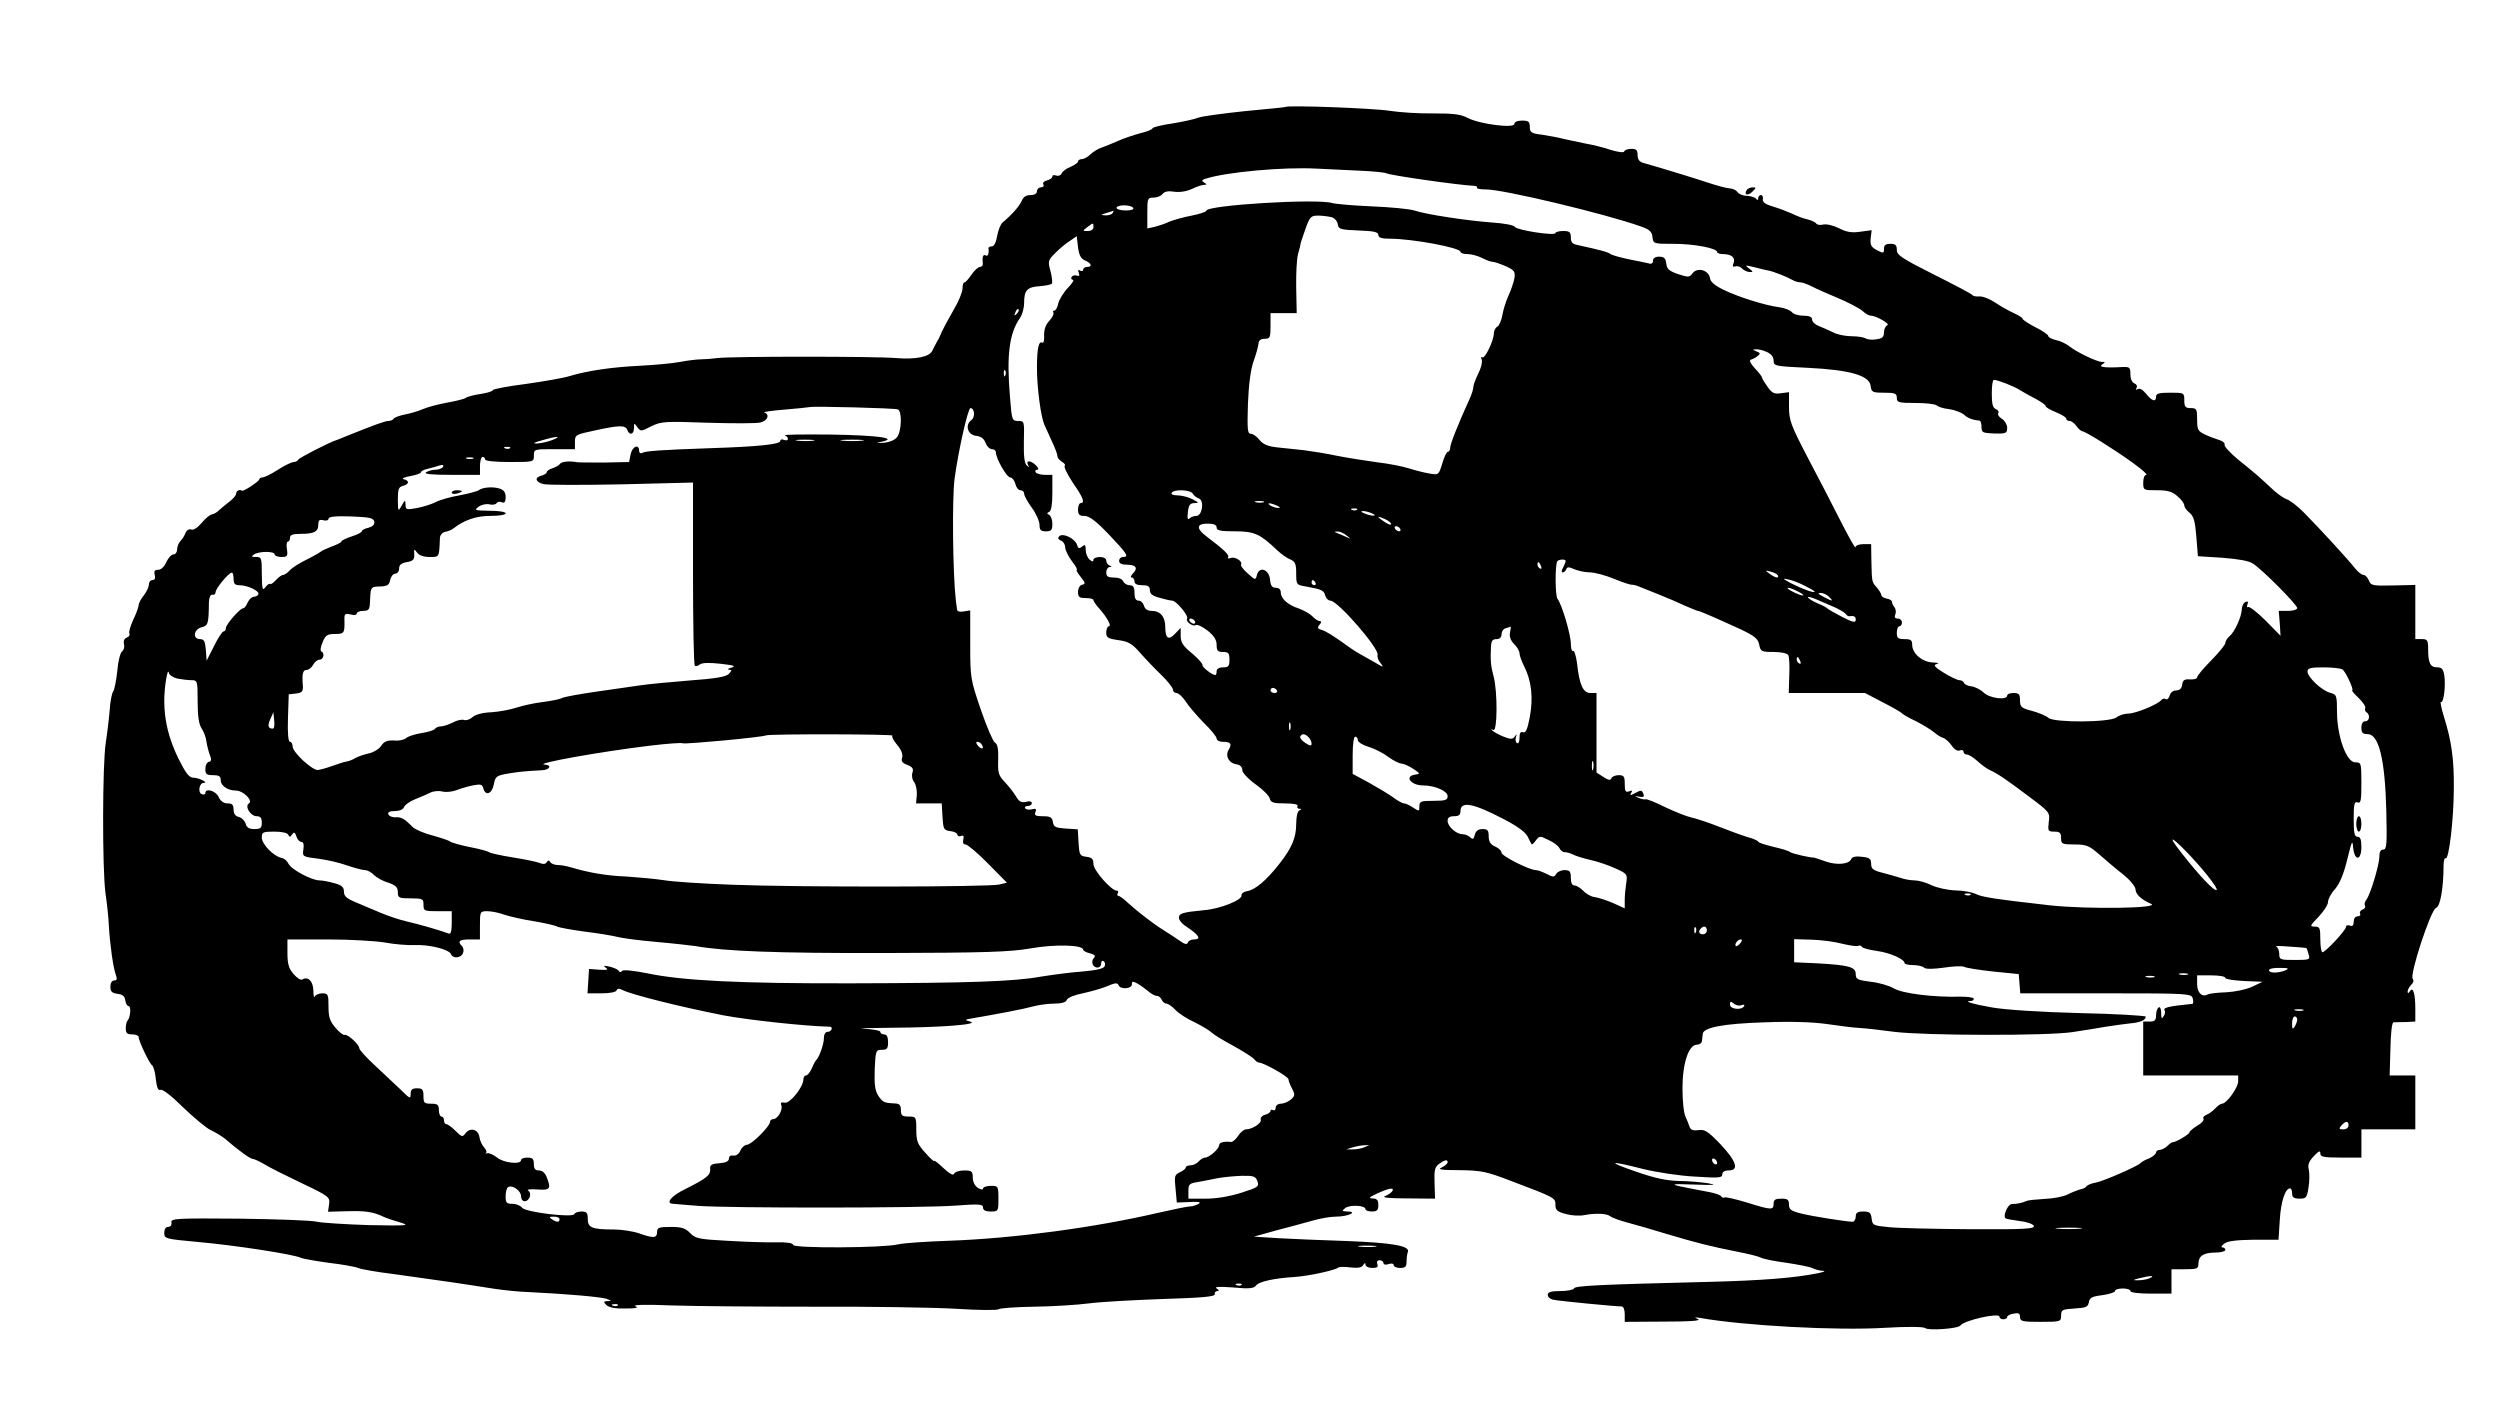 <?xml version="1.0" standalone="no"?>
<!DOCTYPE svg PUBLIC "-//W3C//DTD SVG 20010904//EN"
 "http://www.w3.org/TR/2001/REC-SVG-20010904/DTD/svg10.dtd">
<svg version="1.0" xmlns="http://www.w3.org/2000/svg"
 width="974pt" height="550pt" viewBox="0 0 974 550"
 preserveAspectRatio="xMidYMid meet">
<g transform="translate(0,550) scale(0.1,-0.1)"
fill="#000000" stroke="none">
<path d="M5007 5083 c-1 -1 -72 -8 -157 -16 -85 -9 -166 -20 -180 -25 -14 -6
-60 -16 -102 -23 -43 -6 -78 -15 -78 -19 0 -4 -21 -13 -47 -19 -26 -7 -65 -20
-87 -30 -23 -10 -52 -22 -64 -26 -13 -4 -33 -16 -43 -26 -10 -10 -26 -19 -34
-19 -8 0 -15 -4 -15 -9 0 -5 -13 -14 -29 -21 -16 -6 -32 -18 -35 -26 -3 -7
-12 -11 -21 -8 -8 3 -15 2 -15 -4 0 -5 -9 -12 -21 -15 -12 -3 -18 -10 -14 -16
3 -6 -1 -11 -9 -11 -9 0 -16 -7 -16 -15 0 -9 -9 -15 -25 -15 -17 0 -28 -7 -34
-22 -9 -21 -39 -55 -75 -85 -8 -7 -17 -30 -21 -52 -4 -25 -12 -41 -21 -41 -8
0 -13 -3 -13 -7 3 -20 -2 -34 -11 -28 -10 6 -14 -7 -11 -32 1 -7 -4 -13 -11
-13 -7 0 -22 -14 -33 -30 -11 -16 -23 -30 -27 -30 -5 0 -8 -11 -8 -24 0 -14
-16 -52 -35 -84 -19 -33 -39 -70 -45 -83 -5 -13 -14 -32 -20 -41 -5 -10 -14
-26 -18 -35 -12 -24 -65 -34 -142 -28 -79 7 -639 7 -695 0 -22 -3 -51 -5 -65
-5 -13 0 -49 -4 -80 -10 -31 -6 -101 -12 -156 -15 -108 -5 -204 -19 -274 -40
-25 -8 -102 -21 -172 -31 -71 -9 -128 -20 -128 -24 0 -4 -21 -11 -48 -15 -26
-4 -51 -10 -57 -15 -5 -4 -39 -13 -75 -19 -36 -7 -78 -18 -95 -26 -16 -7 -47
-16 -68 -20 -20 -4 -40 -11 -43 -16 -3 -5 -12 -9 -20 -9 -14 0 -57 -16 -169
-61 -16 -7 -32 -13 -35 -14 -22 -6 -146 -69 -148 -76 -2 -5 -10 -9 -17 -9 -8
0 -36 -13 -62 -30 -26 -17 -53 -30 -60 -30 -7 0 -13 -4 -13 -8 0 -7 -62 -48
-67 -44 -9 7 -23 0 -23 -11 0 -7 -12 -21 -27 -32 -14 -11 -32 -26 -40 -33 -7
-8 -20 -15 -27 -16 -8 -1 -26 -16 -40 -33 -16 -19 -33 -30 -41 -26 -9 3 -18
-3 -22 -13 -4 -11 -13 -25 -20 -32 -7 -7 -13 -22 -13 -33 0 -10 -6 -19 -14
-19 -8 0 -20 -13 -28 -30 -8 -18 -20 -30 -32 -30 -13 0 -17 -5 -13 -20 3 -13
0 -20 -9 -20 -8 0 -14 -8 -14 -17 0 -10 -9 -29 -20 -43 -11 -14 -20 -31 -20
-38 0 -7 -9 -32 -21 -57 -11 -24 -18 -48 -15 -53 3 -6 -1 -13 -10 -16 -10 -4
-14 -14 -11 -26 3 -11 -1 -23 -7 -28 -7 -4 -16 -37 -19 -76 -4 -37 -11 -73
-16 -80 -5 -6 -12 -40 -14 -76 -3 -36 -10 -92 -15 -125 -13 -79 -14 -490 -1
-585 6 -41 12 -97 13 -125 4 -72 17 -166 27 -192 6 -17 5 -23 -6 -23 -9 0 -15
-10 -15 -24 0 -19 6 -25 27 -28 20 -2 29 -9 31 -25 2 -13 8 -23 13 -23 11 0 7
-45 -4 -56 -4 -4 -7 -18 -7 -31 0 -18 5 -23 25 -23 14 0 25 -5 25 -10 0 -15
42 -104 53 -111 5 -4 12 -28 14 -53 4 -34 9 -46 19 -42 8 3 45 -26 87 -68 41
-39 89 -80 108 -89 19 -9 44 -24 56 -34 53 -46 98 -78 107 -78 6 0 27 -10 46
-21 19 -12 85 -45 146 -74 107 -51 110 -54 106 -82 l-4 -29 73 2 c72 2 103 -2
144 -22 11 -5 40 -15 65 -22 40 -12 28 -13 -125 -10 -93 3 -183 9 -200 13 -16
5 -151 10 -300 12 -250 2 -270 1 -267 -15 2 -10 -4 -17 -13 -17 -9 0 -15 -9
-15 -23 0 -23 3 -24 133 -36 139 -12 371 -48 398 -61 8 -4 58 -13 110 -20 51
-6 103 -15 114 -20 11 -5 74 -16 140 -24 66 -9 165 -23 220 -31 55 -8 132 -20
170 -26 39 -6 99 -12 135 -13 145 -7 286 -19 305 -27 18 -7 18 -8 2 -8 -16 -1
-17 -3 -4 -16 10 -9 34 -14 73 -13 43 0 54 3 39 9 -12 6 44 7 140 3 88 -3 338
-5 555 -5 217 1 467 -3 555 -8 88 -6 162 -6 165 -2 3 4 65 9 138 10 73 1 170
7 215 13 45 6 174 13 287 17 156 5 204 9 203 19 -2 6 3 12 10 12 8 0 7 4 -3
10 -10 7 10 8 64 4 64 -6 81 -4 90 8 11 15 71 28 151 33 50 3 157 26 168 36 5
4 27 4 49 1 28 -3 43 -1 49 9 6 10 9 10 9 2 0 -7 12 -13 26 -13 19 0 25 4 20
15 -3 9 0 15 9 15 8 0 15 -5 15 -11 0 -6 9 -8 20 -4 11 4 20 2 20 -4 0 -6 11
-11 25 -11 20 0 25 5 25 24 0 13 2 31 5 38 10 24 -59 36 -240 43 -93 3 -213 8
-265 11 l-95 6 90 25 c50 13 113 30 141 38 28 8 68 15 90 15 45 0 87 19 44 20
-23 1 -23 2 -8 14 18 13 78 10 78 -5 0 -5 11 -9 25 -9 20 0 25 5 25 25 0 19
-5 25 -22 26 -18 0 -14 4 17 19 22 10 46 19 53 19 19 1 4 -19 -22 -29 -14 -6
16 -9 87 -9 l108 -1 -2 60 c-2 50 1 63 17 75 22 16 34 19 34 7 0 -5 -10 -14
-22 -20 -19 -8 -5 -11 69 -11 83 -1 104 -5 200 -42 172 -65 173 -66 173 -93 0
-21 7 -27 41 -36 22 -6 54 -8 72 -4 43 8 87 7 101 -5 6 -5 36 -16 66 -24 30
-8 100 -28 155 -45 111 -33 164 -47 275 -69 41 -8 82 -18 91 -23 9 -5 54 -14
100 -20 46 -7 92 -16 101 -21 10 -5 28 -10 40 -10 13 -1 3 -5 -22 -10 -90 -18
-219 -28 -415 -33 -439 -11 -530 -15 -533 -26 -2 -5 -26 -10 -53 -10 -37 0
-49 -4 -49 -15 0 -8 10 -17 23 -19 22 -5 242 -26 265 -26 7 0 12 -13 12 -30
l0 -30 153 1 c103 0 146 3 132 10 -16 7 -14 8 10 4 171 -30 532 -50 723 -38
82 5 147 4 152 -1 11 -11 129 -3 138 10 14 20 152 51 152 34 0 -6 7 -10 15
-10 8 0 15 4 15 9 0 5 11 11 25 13 19 4 25 1 25 -13 0 -17 9 -19 80 -19 78 0
80 1 80 24 0 23 4 25 53 28 44 3 52 6 55 24 3 18 12 23 53 28 27 4 49 11 49
16 0 6 14 10 30 10 17 0 30 -4 30 -10 0 -6 33 -10 80 -10 l80 0 0 48 0 47 52
0 c49 0 53 2 53 23 1 29 20 42 68 42 20 0 37 5 37 10 0 6 -5 10 -12 10 -6 0
-3 7 8 15 13 10 47 14 115 15 l96 0 5 77 c4 71 21 123 40 123 5 0 8 -9 8 -20
0 -15 7 -20 29 -20 26 0 29 4 35 44 4 24 4 55 1 69 -5 18 0 32 19 52 20 21 26
24 26 11 0 -13 12 -16 80 -16 l80 0 0 55 0 55 105 0 105 0 0 105 0 105 -50 0
-50 0 3 103 c1 61 6 104 12 104 6 0 27 1 48 1 l37 2 0 49 c0 60 -9 89 -21 69
-6 -9 -9 -9 -9 -1 0 6 6 18 14 26 9 8 11 18 6 23 -14 14 71 272 91 277 16 4
29 78 29 164 0 19 4 32 8 29 13 -8 32 156 32 274 1 113 -9 184 -39 279 -10 33
-15 59 -11 56 10 -6 19 62 13 103 -4 25 -10 32 -28 32 -27 0 -35 17 -35 71 0
35 -3 39 -25 39 l-25 0 0 106 0 105 -87 -2 c-80 -2 -87 0 -94 20 -5 11 -14 21
-21 21 -7 0 -22 12 -33 26 -24 31 -132 149 -197 215 -25 26 -57 50 -69 54 -13
4 -40 24 -61 44 -47 44 -58 54 -129 111 -30 25 -54 51 -52 57 2 6 -6 14 -19
18 -13 4 -38 13 -55 21 -30 14 -33 19 -33 59 0 41 -2 45 -25 45 -21 0 -25 5
-25 30 0 30 -1 30 -55 30 -42 0 -55 -3 -55 -15 0 -23 -16 -18 -39 11 -12 15
-25 23 -32 18 -8 -4 -9 -3 -5 5 4 6 0 14 -8 17 -10 4 -16 18 -16 36 0 27 -3
29 -32 28 -67 -4 -94 0 -78 10 13 9 13 10 -1 10 -19 0 -97 37 -127 61 -13 10
-36 21 -52 24 -17 4 -30 11 -30 16 0 5 -22 20 -50 34 -27 14 -50 29 -50 33 0
4 -15 13 -32 21 -18 8 -51 26 -73 41 -22 15 -50 26 -63 25 -13 -1 -25 1 -27 5
-2 4 -70 40 -150 80 -125 63 -145 76 -145 96 0 19 -5 24 -25 24 -18 0 -25 -5
-25 -19 0 -18 -2 -19 -27 -6 -23 12 -27 20 -25 46 l4 32 -45 -6 c-33 -5 -54
-1 -83 14 -22 11 -49 17 -61 14 -12 -3 -24 -1 -27 4 -3 5 -18 12 -33 16 -16 3
-42 13 -60 22 -18 8 -51 21 -75 28 -30 9 -42 17 -40 29 2 9 -2 16 -8 16 -5 0
-10 -6 -10 -12 0 -8 -3 -9 -8 -3 -4 6 -20 11 -36 12 -16 0 -32 7 -37 15 -5 7
-19 14 -31 14 -13 1 -50 11 -83 22 -51 17 -168 53 -252 77 -16 4 -23 14 -23
31 0 19 -5 24 -24 24 -13 0 -26 -4 -28 -10 -2 -6 -23 -3 -53 6 -27 9 -70 20
-95 24 -25 5 -63 13 -85 18 -22 6 -61 13 -87 17 -42 5 -48 9 -48 31 0 20 -5
24 -30 24 -18 0 -30 -5 -30 -13 0 -18 -134 -1 -181 23 -28 15 -56 18 -135 18
-54 -1 -130 4 -169 10 -58 10 -401 23 -408 15z m290 -248 c51 -2 98 -7 104
-10 13 -8 280 -46 341 -49 9 0 15 -3 12 -7 -2 -4 13 -7 34 -7 66 1 467 -95
607 -145 31 -11 41 -20 43 -40 3 -27 4 -27 83 -27 79 0 169 -17 169 -32 0 -4
10 -8 23 -8 33 0 49 -14 41 -35 -5 -13 -3 -16 7 -13 8 3 20 -1 27 -9 7 -7 21
-13 30 -13 13 0 13 2 -4 14 -17 13 -15 14 21 5 22 -6 47 -12 55 -13 20 -4 71
-24 92 -36 10 -6 24 -10 32 -10 8 0 27 -7 43 -15 15 -8 62 -29 103 -46 41 -17
84 -40 96 -50 11 -11 26 -19 33 -19 21 0 77 -33 64 -37 -7 -3 -13 -15 -13 -28
0 -18 -7 -24 -30 -27 -16 -3 -35 -1 -42 4 -7 4 -31 8 -54 8 -22 0 -54 6 -70
14 -16 8 -41 19 -56 25 -16 6 -28 17 -28 26 0 10 -10 15 -34 15 -18 0 -39 6
-45 14 -7 8 -28 16 -49 19 -55 7 -160 40 -217 68 -35 17 -51 31 -53 46 -5 31
-50 43 -68 18 -12 -16 -16 -16 -56 -3 -35 12 -44 20 -46 41 -3 21 -9 27 -28
27 -15 0 -24 -6 -24 -16 0 -10 -6 -14 -17 -10 -10 2 -45 10 -78 16 -33 7 -65
16 -70 20 -9 8 -45 17 -127 35 -22 4 -28 11 -28 30 0 21 -5 25 -30 25 -16 0
-30 -4 -30 -8 0 -12 -150 11 -158 24 -4 7 -43 14 -87 17 -98 7 -257 31 -305
47 -19 6 -93 13 -165 16 -71 3 -141 9 -155 13 -58 18 -490 -8 -490 -30 0 -4
-26 -13 -57 -19 -32 -6 -71 -17 -88 -24 -16 -8 -42 -16 -57 -20 l-28 -6 0 60
c0 57 1 60 24 60 13 0 29 6 35 14 8 10 23 13 46 9 22 -3 47 1 69 11 19 9 40
16 48 16 11 0 11 2 -1 9 -11 7 -9 10 7 15 81 26 304 46 432 39 41 -2 117 -6
167 -8z m-882 -145 c4 -6 -8 -10 -29 -10 -20 0 -36 5 -36 10 0 6 13 10 29 10
17 0 33 -4 36 -10z m-80 -20 c-3 -5 -16 -10 -28 -9 -20 1 -20 2 3 9 14 4 26 8
28 9 2 1 0 -3 -3 -9z m852 -16 c12 -3 23 -15 25 -28 3 -19 10 -21 81 -24 59
-2 77 -6 77 -17 0 -11 12 -15 45 -15 87 0 275 -35 275 -51 0 -5 12 -9 28 -9
15 0 40 -7 56 -15 15 -8 34 -15 41 -15 7 0 30 -8 51 -17 35 -16 38 -21 34 -48
-3 -16 -14 -48 -24 -69 -10 -22 -20 -56 -23 -75 -4 -20 -12 -40 -20 -44 -7 -4
-13 -16 -13 -26 0 -28 -36 -102 -45 -93 -4 4 -6 0 -2 -10 3 -9 -3 -33 -14 -54
-10 -21 -19 -44 -19 -52 0 -8 -6 -28 -14 -45 -46 -101 -76 -177 -76 -191 0 -9
-4 -16 -9 -16 -5 0 -15 -21 -22 -46 -14 -45 -14 -45 -49 -39 -19 3 -55 12 -80
20 -25 8 -81 19 -125 24 -44 6 -114 17 -155 25 -41 9 -100 18 -130 22 -30 3
-77 8 -104 11 -37 4 -55 12 -69 29 -10 13 -25 24 -34 24 -13 0 -14 17 -11 118
3 76 11 134 22 165 10 27 18 57 19 68 1 13 9 19 24 19 21 0 23 5 23 50 l0 50
51 0 51 0 -2 98 c-1 53 2 113 7 132 6 19 10 37 10 40 0 3 9 29 19 58 17 47 21
52 49 52 16 0 40 -3 52 -6z m-927 -39 c0 -9 -9 -15 -22 -15 -21 0 -21 0 -2 15
24 18 24 18 24 0z m-32 -130 c25 -11 29 -25 7 -25 -8 0 -15 -5 -15 -11 0 -5
-5 -7 -12 -3 -7 5 -9 2 -5 -9 4 -11 2 -14 -7 -11 -8 3 -17 1 -21 -5 -3 -6 -1
-11 5 -11 6 0 -3 -15 -20 -32 -17 -18 -33 -45 -37 -60 -3 -16 -10 -28 -15 -28
-5 0 -7 -4 -4 -8 3 -5 -4 -19 -16 -32 -14 -15 -21 -34 -20 -57 1 -18 -2 -31
-7 -28 -14 8 -21 -22 -21 -98 0 -78 15 -190 29 -222 5 -11 19 -41 30 -66 12
-25 21 -50 21 -57 0 -6 8 -15 17 -21 10 -5 15 -13 11 -16 -4 -4 11 -34 32 -66
41 -59 48 -79 30 -79 -5 0 -10 -11 -10 -25 0 -20 5 -25 25 -25 19 0 45 -20 95
-72 72 -76 80 -88 55 -88 -8 0 -15 -7 -15 -15 0 -10 10 -15 29 -15 37 0 46
-13 25 -34 -8 -9 -11 -16 -5 -16 6 0 11 -7 11 -15 0 -10 10 -15 30 -15 23 0
30 -4 30 -20 0 -14 11 -22 38 -29 20 -6 42 -11 49 -11 15 0 65 -59 58 -70 -7
-11 22 -33 34 -25 6 3 27 -7 46 -22 25 -20 35 -36 35 -55 0 -23 4 -28 25 -28
21 0 25 -5 25 -30 0 -25 -4 -30 -25 -30 -16 0 -25 -6 -25 -15 0 -8 -2 -15 -5
-15 -13 0 -54 33 -50 39 2 4 -16 24 -40 45 -36 29 -45 43 -45 68 l0 32 -21
-22 c-26 -28 -39 -20 -39 24 0 41 -19 64 -53 64 -16 0 -26 7 -30 20 -3 11 -12
20 -21 20 -11 0 -16 9 -16 30 0 23 -5 30 -19 30 -10 0 -21 7 -25 15 -3 9 -18
15 -36 15 -23 0 -30 4 -30 20 0 11 6 20 13 21 10 0 10 2 0 6 -7 2 -13 11 -13
19 0 8 -10 14 -25 14 -14 0 -25 -5 -25 -11 0 -8 -5 -8 -15 1 -8 7 -15 24 -15
37 0 21 -3 23 -14 14 -11 -10 -16 -8 -20 7 -8 24 -55 47 -69 33 -7 -7 -5 -12
6 -17 9 -3 17 -15 17 -26 0 -11 12 -35 26 -54 15 -19 23 -34 19 -34 -3 0 3
-12 15 -27 19 -24 20 -28 6 -31 -9 -2 -16 -14 -16 -28 0 -20 5 -24 30 -24 17
0 30 -3 30 -8 0 -4 10 -19 23 -33 31 -35 49 -69 37 -69 -5 0 -10 -11 -10 -24
0 -20 6 -24 48 -30 38 -5 53 -14 82 -47 19 -22 56 -61 83 -87 26 -25 47 -52
47 -59 0 -7 6 -13 14 -13 8 0 23 -15 35 -32 11 -18 43 -55 70 -83 28 -27 51
-55 51 -62 0 -7 11 -13 23 -13 32 0 38 -8 24 -31 -15 -24 1 -53 32 -57 13 -2
21 -11 21 -22 0 -10 22 -34 51 -55 28 -20 54 -45 56 -56 4 -16 15 -19 60 -19
33 0 52 -4 48 -10 -3 -5 0 -10 7 -11 10 0 10 -2 1 -6 -8 -3 -13 -24 -13 -54 0
-52 -17 -93 -66 -155 -51 -65 -94 -101 -126 -106 -12 -2 -22 -9 -21 -16 4 -18
-83 -53 -146 -58 -83 -8 -98 -12 -98 -30 0 -8 12 -23 26 -32 52 -34 64 -52 32
-52 -11 0 -21 -6 -23 -12 -3 -9 -13 -7 -32 7 -16 11 -43 29 -61 40 -39 24 -99
70 -140 107 -16 16 -34 28 -38 28 -5 0 -5 5 -2 10 3 5 2 10 -4 10 -21 0 -91
79 -91 104 0 20 -6 25 -27 28 -26 3 -28 7 -31 55 l-3 52 -47 3 c-40 3 -47 6
-50 26 -3 18 -10 22 -39 22 -28 0 -34 3 -29 16 5 13 2 15 -14 11 -11 -3 -23
-1 -26 4 -3 5 2 9 10 9 9 0 16 5 16 11 0 7 -9 9 -23 5 -18 -4 -27 1 -39 22 -9
15 -29 40 -44 56 -24 25 -27 36 -25 87 1 41 -2 60 -13 66 -7 4 -32 62 -55 129
-40 117 -41 124 -41 253 l0 133 -25 -4 c-14 -3 -26 0 -26 6 -1 6 -3 22 -5 36
-12 105 -15 397 -5 475 15 110 52 275 62 275 16 0 19 -35 4 -46 -27 -20 -15
-58 18 -62 19 -2 31 -11 37 -28 5 -13 16 -24 25 -24 8 0 15 -5 15 -12 0 -24
42 -98 56 -98 7 0 16 -11 20 -25 3 -14 12 -25 20 -25 8 0 14 -6 14 -13 0 -8
14 -33 30 -55 17 -23 30 -53 30 -67 0 -20 5 -25 25 -25 21 0 25 5 25 29 0 16
-6 32 -12 35 -10 5 -10 7 0 12 8 4 12 29 12 75 l0 69 -29 0 c-17 0 -33 5 -36
10 -3 6 -1 10 6 10 7 0 5 8 -7 19 -20 19 -39 18 -28 -2 5 -9 4 -9 -6 0 -9 8
-12 37 -11 92 2 80 2 81 -22 81 -24 0 -25 3 -32 93 -14 164 -3 249 40 310 8
12 15 37 15 57 0 49 12 62 60 65 23 2 45 6 48 10 3 3 1 25 -5 48 -11 40 -10
43 19 72 17 17 42 38 57 47 l26 18 5 -43 c4 -31 11 -45 28 -52z m-267 -208
c-10 -9 -11 -8 -5 6 3 10 9 15 12 12 3 -3 0 -11 -7 -18z m2924 -149 c16 -7 25
-19 25 -33 0 -21 5 -22 133 -28 164 -8 240 -30 245 -70 3 -25 7 -27 53 -27 42
0 49 -3 49 -20 0 -18 7 -20 73 -20 40 0 77 -4 83 -10 5 -5 27 -12 48 -14 21
-3 47 -13 57 -21 15 -14 33 -21 62 -24 4 -1 7 -12 7 -25 0 -21 4 -23 50 -25
45 -1 50 1 50 22 0 12 -9 28 -20 35 -12 7 -18 17 -15 22 4 6 -1 13 -9 16 -12
5 -16 20 -16 60 0 30 3 54 8 54 15 0 79 -25 102 -40 14 -9 42 -24 63 -35 20
-11 37 -23 37 -27 0 -5 18 -15 40 -24 22 -9 40 -20 40 -25 0 -5 6 -9 13 -9 7
0 19 -9 27 -20 8 -11 18 -20 22 -20 12 0 130 -74 200 -125 34 -25 57 -45 50
-45 -7 0 -12 -13 -12 -30 0 -30 1 -30 53 -30 42 0 60 -5 80 -23 15 -12 27 -29
27 -36 0 -7 9 -20 21 -29 16 -14 21 -33 26 -93 l6 -76 95 -6 c63 -5 104 -12
120 -23 38 -25 172 -160 172 -173 0 -6 -16 -11 -36 -11 l-36 0 4 -48 3 -49
-58 59 c-32 32 -63 56 -68 53 -5 -3 -6 1 -3 10 4 10 2 14 -7 10 -8 -3 -15 -17
-15 -30 -2 -31 -28 -88 -49 -105 -8 -7 -15 -18 -15 -25 0 -7 -25 -37 -55 -68
-30 -30 -55 -60 -55 -66 0 -5 -12 -9 -27 -8 -22 2 -29 -3 -31 -20 -2 -15 -10
-23 -24 -23 -11 0 -22 -8 -25 -20 -3 -11 -10 -17 -15 -14 -6 4 -13 2 -17 -3
-11 -16 -100 -53 -128 -53 -16 0 -37 -7 -47 -15 -27 -20 -242 -21 -265 -2 -9
8 -37 20 -63 27 -43 11 -48 16 -48 41 0 24 -4 29 -25 29 -14 0 -25 -4 -25 -10
0 -19 -69 -11 -92 12 -11 11 -33 22 -47 24 -14 1 -27 8 -29 13 -2 6 -10 11
-18 11 -8 0 -35 13 -61 29 -37 23 -42 30 -27 34 11 3 5 5 -15 6 -41 1 -81 35
-81 68 0 19 -5 23 -30 23 -25 0 -30 4 -30 25 0 14 5 25 10 25 6 0 10 7 10 15
0 8 -7 15 -16 15 -11 0 -14 5 -10 16 4 9 2 22 -3 28 -5 6 -10 16 -10 21 0 6
-9 11 -21 13 -11 2 -20 8 -20 13 0 5 -8 18 -17 29 -21 24 -20 21 -22 105 l-1
65 -30 0 c-17 0 -30 -5 -31 -12 0 -7 -26 39 -58 102 -32 63 -90 176 -130 251
-64 123 -71 142 -71 194 l0 57 -31 -4 c-25 -4 -35 0 -52 24 -12 17 -22 33 -22
37 0 3 -12 20 -28 36 -18 20 -23 31 -15 34 7 2 19 8 26 14 11 9 11 12 -5 18
-16 7 -16 8 -1 8 9 1 29 -4 43 -11z m-2968 -90 c-3 -8 -6 -5 -6 6 -1 11 2 17
5 13 3 -3 4 -12 1 -19z m-419 -133 c17 -6 15 -85 -3 -108 -8 -11 -29 -20 -52
-22 -32 -2 -33 -2 -8 4 66 14 -12 25 -200 28 -104 1 -184 0 -177 -3 17 -8 15
-25 -3 -18 -8 4 -15 2 -15 -4 0 -13 -84 -22 -270 -28 -200 -7 -257 -11 -269
-19 -6 -3 -11 1 -11 9 0 28 -27 17 -33 -14 l-6 -30 -93 -2 c-51 0 -100 0 -108
1 -32 6 -63 3 -69 -7 -3 -5 -16 -12 -28 -16 -13 -4 -23 -11 -23 -16 0 -4 -9
-10 -20 -13 -28 -7 -25 -25 7 -33 15 -4 152 -4 305 -1 l278 7 0 -353 c0 -195
3 -357 7 -360 3 -4 12 -2 19 4 9 7 36 8 81 3 52 -6 62 -9 43 -15 -14 -4 -18
-7 -10 -8 12 -1 12 -3 -1 -17 -12 -11 -52 -18 -150 -25 -74 -6 -161 -14 -194
-19 -33 -5 -111 -16 -174 -25 -63 -9 -122 -20 -130 -24 -9 -5 -43 -12 -76 -16
-33 -4 -79 -14 -103 -22 -24 -8 -68 -16 -98 -18 -33 -1 -62 -9 -73 -19 -10 -9
-25 -14 -33 -11 -8 3 -28 -1 -44 -10 -16 -8 -37 -15 -46 -15 -9 0 -19 -4 -23
-9 -3 -6 -27 -13 -52 -17 -26 -4 -53 -13 -60 -19 -7 -7 -28 -12 -47 -10 -28 1
-39 -3 -51 -21 -8 -12 -29 -25 -47 -29 -18 -4 -42 -12 -53 -18 -11 -7 -27 -13
-35 -14 -8 -1 -33 -9 -55 -17 -22 -8 -48 -15 -57 -16 -23 0 -98 69 -98 92 0
10 -5 18 -10 18 -7 0 -10 33 -8 93 l3 92 28 3 c24 3 28 8 27 30 -4 48 0 62 15
62 8 0 19 9 25 20 6 11 17 20 25 20 16 0 21 26 7 32 -5 2 -3 18 5 36 11 27 18
32 48 32 36 0 38 3 37 53 -1 26 2 28 24 23 14 -4 24 -2 24 4 0 5 11 10 25 10
20 0 25 5 26 28 3 67 2 66 39 67 29 1 36 5 40 25 3 14 12 25 20 25 8 0 15 9
15 20 0 14 8 21 30 25 24 4 30 10 29 30 -2 22 0 22 11 7 8 -11 26 -17 49 -17
38 0 37 -3 40 75 1 11 10 21 21 23 11 2 25 8 30 12 43 34 90 50 145 50 33 0
60 4 60 10 0 6 -28 10 -62 10 -58 1 -62 2 -43 16 11 8 30 12 42 9 12 -3 24 -1
28 5 3 5 12 7 20 3 11 -4 15 2 15 20 0 18 -7 28 -22 33 -26 9 -68 6 -83 -6 -5
-4 -39 -13 -75 -20 -36 -6 -77 -18 -92 -26 -15 -8 -47 -18 -72 -23 -43 -8 -46
-7 -46 13 -1 20 -2 19 -15 -4 -14 -24 -14 -24 -15 23 0 41 3 50 20 54 25 7 26
20 3 26 -10 2 1 8 25 12 23 4 42 11 42 15 0 4 12 11 28 14 15 4 35 9 46 13 12
3 16 1 12 -6 -4 -6 -17 -11 -29 -11 -12 0 -29 -5 -37 -10 -10 -7 21 -10 98
-10 l112 0 0 35 c0 19 5 35 10 35 6 0 10 -4 10 -10 0 -6 38 -10 95 -10 95 0
95 0 95 25 0 25 1 25 80 25 l80 0 0 28 c0 28 3 29 78 45 96 21 118 21 126 2 8
-23 26 -18 26 7 0 21 1 21 13 4 13 -18 15 -17 54 3 39 19 52 20 220 14 99 -3
192 -3 206 1 28 7 37 31 15 39 -7 2 28 7 77 11 50 4 95 9 100 10 15 4 328 -4
343 -9z m-1348 -120 c-19 -7 -46 -13 -60 -13 -16 0 -10 4 20 12 60 18 84 18
40 1z m1018 -2 c-15 -2 -42 -2 -60 0 -18 2 -6 4 27 4 33 0 48 -2 33 -4z m190
0 c-21 -2 -55 -2 -75 0 -21 2 -4 4 37 4 41 0 58 -2 38 -4z m-1371 -29 c-3 -3
-12 -4 -19 -1 -8 3 -5 6 6 6 11 1 17 -2 13 -5z m-144 -41 c-7 -2 -19 -2 -25 0
-7 3 -2 5 12 5 14 0 19 -2 13 -5z m2804 -136 c4 -8 15 -16 24 -19 22 -8 13
-68 -10 -68 -9 0 -21 -4 -27 -10 -7 -7 -9 2 -6 25 3 28 9 35 26 35 18 0 17 2
-8 15 -15 8 -42 15 -58 15 -17 0 -27 4 -23 10 9 15 73 12 82 -3z m276 -34 c-7
-2 -21 -2 -30 0 -10 3 -4 5 12 5 17 0 24 -2 18 -5z m52 -13 c13 -6 15 -9 5 -9
-8 0 -22 4 -30 9 -18 12 -2 12 25 0z m312 -16 c-3 -3 -12 -4 -19 -1 -8 3 -5 6
6 6 11 1 17 -2 13 -5z m58 -14 c13 -5 14 -9 5 -9 -8 0 -24 4 -35 9 -13 5 -14
9 -5 9 8 0 24 -4 35 -9z m-3887 -32 c2 -12 -5 -19 -22 -24 -14 -3 -26 -9 -26
-13 0 -5 -18 -14 -40 -21 -22 -7 -40 -16 -40 -20 0 -3 -17 -12 -37 -19 -21 -8
-40 -17 -43 -20 -3 -3 -27 -17 -55 -31 -27 -13 -57 -32 -66 -42 -9 -10 -21
-18 -26 -18 -6 0 -18 -9 -28 -20 -10 -11 -20 -18 -23 -15 -3 2 -11 -3 -18 -13
-12 -15 -13 -7 -14 51 0 63 -1 67 -22 67 -19 0 -20 2 -8 10 20 13 80 13 80 0
0 -5 12 -10 26 -10 23 0 26 3 22 30 -3 17 -1 30 4 30 4 0 8 7 8 15 0 11 11 15
39 15 54 0 71 8 71 35 0 18 4 22 20 18 11 -3 20 0 20 6 0 8 26 11 87 9 74 -3
88 -6 91 -20z m3962 -10 c0 -5 -11 -1 -25 8 -14 9 -25 18 -25 20 0 2 11 -2 25
-8 14 -6 25 -15 25 -20z m-680 -13 c0 -12 15 -15 71 -15 76 0 98 -10 164 -73
17 -16 40 -32 53 -37 18 -8 22 -17 22 -54 0 -44 1 -45 38 -51 61 -11 70 -15
75 -35 3 -11 12 -20 20 -20 29 0 193 -189 184 -212 -2 -7 3 -22 12 -32 14 -17
11 -17 -24 4 -22 12 -49 28 -60 34 -12 6 -43 27 -70 47 -28 20 -60 40 -73 44
-19 5 -21 9 -11 21 8 9 8 14 1 14 -6 0 -19 8 -29 19 -10 10 -33 23 -52 30 -44
14 -71 39 -71 63 0 11 -7 18 -19 18 -15 0 -21 8 -23 33 -4 39 -42 52 -51 17
-5 -21 -6 -21 -36 6 -17 15 -28 30 -26 34 8 13 -24 33 -40 26 -9 -3 -14 -2
-10 3 5 9 -17 30 -83 80 -43 32 -41 51 3 51 24 0 35 -5 35 -15z m715 -5 c3 -5
2 -10 -4 -10 -5 0 -13 5 -16 10 -3 6 -2 10 4 10 5 0 13 -4 16 -10z m-209 -26
c19 -15 19 -15 -1 -6 -11 5 -27 12 -35 15 -13 5 -13 6 1 6 8 1 24 -6 35 -15z
m854 -100 c0 -3 -5 -14 -10 -25 -7 -11 -7 -19 -1 -19 5 0 11 6 13 12 4 10 10
10 32 0 15 -6 42 -12 60 -12 18 0 60 -11 94 -25 34 -14 65 -24 69 -23 5 0 17
-2 28 -7 11 -4 47 -19 80 -32 33 -13 79 -33 102 -44 24 -10 45 -19 48 -19 7 0
73 -29 167 -72 54 -26 67 -36 72 -60 5 -26 9 -28 55 -28 29 0 53 -5 58 -12 4
-7 6 -43 4 -80 l-2 -68 148 0 149 0 69 -36 c39 -20 72 -39 75 -43 3 -4 27 -18
55 -31 27 -14 58 -33 69 -42 11 -10 27 -20 37 -23 9 -3 24 -17 33 -30 10 -15
22 -22 31 -19 8 4 15 1 15 -5 0 -6 6 -11 14 -11 7 0 26 -12 41 -26 15 -14 37
-30 49 -35 28 -13 59 -33 153 -104 79 -59 80 -61 75 -97 -4 -36 -3 -38 22 -38
21 0 26 -5 26 -25 0 -23 3 -25 53 -25 46 0 57 -5 97 -40 25 -22 66 -57 92 -77
27 -22 47 -46 48 -58 0 -19 24 -41 60 -56 43 -18 -248 -22 -395 -6 -211 24
-264 32 -287 44 -15 7 -51 14 -80 14 -29 1 -71 10 -92 20 -22 11 -52 19 -66
19 -15 0 -40 4 -56 10 -16 5 -48 14 -71 20 -35 9 -43 15 -43 34 0 20 -6 25
-36 28 -23 3 -38 0 -41 -8 -8 -21 -56 -26 -101 -10 -23 8 -43 15 -45 15 -9 -2
-84 15 -92 21 -5 5 -36 14 -67 21 -32 8 -58 16 -58 20 0 3 -19 12 -42 18 -24
7 -74 26 -113 41 -38 15 -86 31 -105 35 -19 4 -66 23 -104 41 -38 19 -71 32
-75 30 -3 -2 -15 1 -26 5 -19 9 -19 9 2 5 15 -3 20 0 16 10 -6 17 -9 17 -35 3
-16 -9 -19 -8 -13 2 6 9 3 11 -8 6 -14 -5 -17 0 -17 28 0 30 -3 35 -24 35 -13
0 -26 -6 -28 -12 -3 -9 -12 -8 -31 5 l-27 17 0 155 0 155 -24 0 c-28 0 -43 32
-52 117 -4 29 -11 50 -15 47 -5 -3 -9 10 -9 28 0 35 -35 154 -52 175 -9 11
-10 130 -1 146 5 8 33 10 33 1z m-96 -20 c3 -8 2 -12 -4 -9 -6 3 -10 10 -10
16 0 14 7 11 14 -7z m922 -35 c8 -14 -10 -11 -32 6 -18 13 -18 14 4 8 12 -3
25 -9 28 -14z m-6016 -14 c0 -19 5 -25 23 -25 31 0 78 -22 74 -35 -2 -5 -10
-10 -18 -10 -8 0 -18 -10 -24 -22 -5 -13 -13 -23 -18 -23 -12 0 -67 -63 -67
-77 0 -7 -4 -13 -9 -13 -5 0 -22 -26 -37 -57 l-29 -57 -3 42 c-3 34 -7 42 -23
42 -29 0 -25 38 6 46 26 6 28 13 29 99 1 18 6 29 14 28 6 -2 12 3 12 10 0 14
50 75 63 76 4 1 7 -10 7 -24z m6123 -28 c20 -10 37 -20 37 -22 0 -7 -45 9 -89
31 -36 19 -39 22 -16 17 17 -3 47 -15 68 -26z m-1908 13 c3 -5 1 -10 -4 -10
-6 0 -11 5 -11 10 0 6 2 10 4 10 3 0 8 -4 11 -10z m1881 -35 c16 -8 24 -15 18
-15 -7 0 -25 7 -40 15 -16 8 -24 15 -18 15 7 0 25 -7 40 -15z m120 -20 c19
-19 14 -19 -22 0 -21 11 -24 15 -11 15 10 0 25 -7 33 -15z m22 -41 c20 -9 40
-21 43 -26 3 -5 9 -9 13 -9 20 3 26 -1 26 -14 0 -12 -11 -10 -52 11 -29 15
-55 30 -58 33 -3 4 -20 13 -38 20 -18 8 -35 18 -38 23 -3 5 10 2 30 -6 20 -9
53 -23 74 -32z m-2493 -54 c3 -5 2 -10 -4 -10 -5 0 -13 5 -16 10 -3 6 -2 10 4
10 5 0 13 -4 16 -10z m1228 -44 c-3 -16 2 -31 16 -45 12 -12 21 -28 21 -36 0
-9 9 -33 19 -53 28 -55 35 -122 21 -196 -9 -48 -16 -63 -26 -59 -10 4 -14 -3
-14 -22 0 -14 -4 -24 -10 -20 -5 3 -7 13 -4 23 5 14 4 14 -4 3 -9 -12 -15 -12
-44 -1 -18 7 -37 18 -43 23 -7 7 -6 8 3 3 16 -9 17 150 1 209 -11 40 -13 64
-10 118 1 20 6 27 21 27 13 0 20 7 20 19 0 11 8 22 18 24 9 3 18 5 18 6 1 0
-1 -10 -3 -23z m1131 -112 c3 -8 2 -12 -4 -9 -6 3 -10 10 -10 16 0 14 7 11 14
-7z m2112 -32 c12 -7 47 -82 38 -82 -3 0 9 -14 26 -30 17 -17 28 -34 25 -39
-3 -5 -1 -12 5 -16 15 -10 12 -35 -5 -35 -9 0 -15 -9 -15 -25 0 -20 5 -25 24
-25 44 0 68 -98 73 -297 3 -133 2 -153 -12 -153 -10 0 -15 -9 -15 -27 0 -33
-36 -151 -51 -169 -6 -7 -8 -17 -5 -23 3 -5 -1 -12 -10 -15 -8 -3 -12 -10 -9
-16 3 -5 -1 -10 -9 -10 -10 0 -16 -9 -16 -21 0 -15 -5 -19 -15 -15 -8 3 -15 1
-15 -5 0 -13 -80 -99 -92 -99 -4 0 -8 23 -8 50 0 45 -2 50 -22 50 -20 0 -19 3
15 38 20 21 37 47 37 58 0 11 12 34 28 51 18 22 33 57 47 115 18 73 20 78 23
46 5 -54 32 -52 32 2 0 29 -4 40 -15 40 -12 0 -15 14 -15 70 0 58 3 68 15 64
13 -5 15 7 15 75 0 79 -1 81 -24 81 -34 0 -70 99 -71 194 0 67 -1 70 -27 77
-33 9 -88 61 -88 83 0 13 12 16 63 16 34 0 67 -4 73 -8z m-8434 -36 c17 -3 41
-6 54 -6 23 0 24 -2 24 -83 0 -57 5 -89 15 -104 8 -12 17 -34 19 -50 2 -15 8
-39 13 -53 8 -19 7 -26 -3 -28 -8 -2 -14 -14 -14 -28 0 -20 5 -24 30 -24 23 0
30 -4 30 -20 0 -21 27 -40 59 -40 28 0 68 -39 51 -50 -18 -11 6 -50 30 -50 15
0 20 -7 20 -25 0 -21 -5 -25 -29 -25 -21 0 -30 6 -34 21 -3 11 -15 23 -26 26
-14 3 -21 13 -21 29 0 18 -5 24 -23 24 -16 0 -28 9 -35 25 -11 24 -52 36 -52
15 0 -5 -6 -7 -14 -4 -16 6 -10 44 8 44 20 0 -19 20 -40 20 -17 0 -30 17 -58
73 -38 77 -56 150 -56 226 0 55 13 133 18 110 1 -9 17 -19 34 -23z m4283 -46
c3 -5 -1 -10 -9 -10 -9 0 -16 5 -16 10 0 6 4 10 9 10 6 0 13 -4 16 -10z
m-3909 -147 c-2 -3 -9 -2 -15 1 -7 5 -6 16 2 34 l12 27 3 -29 c2 -15 1 -30 -2
-33z m3961 -5 c-3 -7 -5 -2 -5 12 0 14 2 19 5 13 2 -7 2 -19 0 -25z m-1550
-24 c-4 -4 5 -20 19 -37 16 -19 22 -36 19 -48 -5 -14 0 -22 20 -29 20 -8 25
-15 20 -30 -4 -12 -1 -28 6 -36 7 -9 12 -31 11 -50 l-3 -34 50 0 50 0 3 -52
c3 -49 5 -53 31 -56 15 -2 27 -8 27 -14 0 -5 6 -8 14 -5 10 4 12 0 9 -14 -3
-12 0 -19 9 -19 7 0 47 -33 87 -74 l74 -75 -29 -7 c-40 -10 -779 -11 -1039 -1
-115 4 -237 12 -270 18 -33 5 -98 11 -143 14 -79 3 -148 15 -218 36 -17 5 -40
9 -52 9 -11 0 -24 5 -28 11 -5 8 -8 8 -14 0 -4 -8 -14 -9 -31 -2 -14 5 -60 14
-104 21 -44 7 -84 16 -90 20 -5 4 -39 13 -75 20 -36 7 -70 17 -76 21 -5 5 -37
15 -69 24 -32 8 -66 23 -76 32 -34 34 -45 40 -68 39 -13 -1 -26 5 -28 12 -3 8
6 12 25 12 18 0 32 6 36 15 3 9 23 23 43 31 21 8 48 20 60 26 12 6 33 8 47 4
13 -3 37 -1 53 5 15 6 45 15 65 19 31 6 37 4 41 -11 8 -32 34 -22 41 15 6 31
10 34 54 42 47 8 76 10 132 13 32 1 42 20 13 22 -50 3 219 51 411 74 66 8 123
12 127 9 8 -4 305 23 324 31 17 6 499 5 492 -1z m1621 -6 c7 -7 12 -18 12 -25
0 -10 -6 -10 -25 3 -14 9 -22 20 -19 25 7 12 18 11 32 -3z m192 -11 c0 -8 19
-20 43 -27 23 -7 58 -25 76 -39 19 -14 43 -26 52 -26 9 -1 30 -10 46 -21 27
-18 27 -19 6 -22 -43 -6 -16 -42 31 -42 47 0 96 -22 96 -42 0 -15 -9 -18 -55
-18 -49 0 -55 -2 -55 -21 0 -20 -1 -21 -25 -5 -13 9 -29 16 -35 16 -6 0 -26
11 -43 24 -18 13 -60 38 -94 57 l-63 34 0 72 c0 42 4 73 10 73 6 0 10 -6 10
-13z m-1465 -18 c11 -17 -1 -21 -15 -4 -8 9 -8 15 -2 15 6 0 14 -5 17 -11z
m2382 -96 c-3 -10 -5 -4 -5 12 0 17 2 24 5 18 2 -7 2 -21 0 -30z m-351 -193
c53 -27 86 -51 95 -68 7 -15 15 -29 16 -31 2 -3 9 4 17 15 14 18 15 18 50 1
20 -9 39 -24 42 -32 4 -8 12 -15 20 -15 8 0 22 -4 32 -9 9 -5 40 -15 67 -21
28 -6 72 -21 98 -33 47 -21 48 -23 43 -57 -3 -19 -6 -49 -6 -67 l0 -32 -46 21
c-26 11 -57 21 -71 23 -13 1 -33 12 -44 24 -11 11 -26 21 -34 21 -10 0 -15 10
-15 30 0 25 -4 30 -25 30 -13 0 -28 -7 -32 -15 -8 -13 -12 -13 -37 0 -16 8
-34 15 -42 15 -25 0 -134 55 -134 68 0 7 -11 18 -25 24 -18 8 -25 19 -25 40 0
23 -4 28 -24 28 -16 0 -26 -7 -30 -22 -4 -18 -8 -20 -18 -10 -6 6 -20 12 -30
12 -24 0 -58 30 -58 52 0 13 8 18 25 18 18 0 25 5 25 19 0 41 47 33 166 -29z
m-4733 -62 c4 -10 8 -10 15 1 8 11 11 9 17 -8 3 -11 12 -21 19 -21 8 0 11 -10
8 -29 -4 -28 -3 -29 55 -36 32 -4 83 -15 113 -26 30 -10 62 -19 72 -19 9 0 25
-8 35 -19 10 -10 35 -24 56 -30 29 -10 37 -18 37 -37 0 -22 4 -24 50 -24 47 0
50 -2 50 -25 0 -24 3 -25 55 -25 l55 0 0 -46 c0 -33 -4 -45 -12 -41 -32 12
-118 37 -163 47 -27 6 -75 22 -105 35 -30 13 -74 31 -97 41 -33 14 -43 23 -43
40 0 18 -8 25 -37 33 -21 6 -47 11 -58 11 -31 0 -111 43 -121 65 -5 11 -17 21
-28 23 -30 6 -76 53 -76 79 0 21 4 23 49 23 30 0 51 -5 54 -12z m7392 -63 c62
-63 128 -146 121 -152 -8 -8 -72 60 -143 152 -46 59 -36 59 22 0z m-838 -171
c-3 -3 -12 -4 -19 -1 -8 3 -5 6 6 6 11 1 17 -2 13 -5z m-5711 -78 c22 -7 73
-19 114 -25 41 -7 82 -16 91 -21 8 -4 58 -13 110 -20 51 -6 108 -16 124 -20
17 -5 86 -14 155 -20 69 -6 136 -14 150 -16 111 -20 318 -28 736 -27 390 1
488 4 569 18 96 17 205 14 205 -5 0 -4 12 -11 26 -14 19 -5 24 -10 16 -18 -6
-6 -8 -17 -5 -24 7 -19 33 -18 33 2 0 8 4 13 10 9 5 -3 7 -12 4 -19 -4 -10
-32 -16 -87 -21 -45 -3 -118 -13 -162 -20 -105 -19 -278 -25 -740 -26 -427 -1
-656 10 -793 39 -56 11 -95 15 -99 9 -3 -6 -8 -6 -12 0 -3 6 -19 13 -36 17
-23 5 -26 4 -15 -4 12 -8 6 -10 -25 -8 l-40 3 -3 -47 -3 -48 55 0 c32 0 56 5
58 11 3 8 10 9 23 2 35 -18 227 -66 395 -99 96 -18 317 -42 413 -44 14 0 7
-20 -8 -20 -9 0 -15 -9 -15 -25 0 -23 -18 -74 -30 -85 -3 -3 -11 -17 -17 -32
-7 -16 -17 -28 -23 -28 -5 0 -10 -7 -10 -16 0 -29 -53 -95 -73 -90 -13 3 -17
0 -13 -10 7 -18 -14 -54 -31 -54 -7 0 -13 -5 -13 -11 0 -17 -72 -89 -90 -89
-8 0 -20 -10 -25 -22 -6 -14 -17 -22 -28 -20 -10 2 -17 -3 -17 -12 0 -10 -12
-16 -37 -18 -31 -2 -38 -7 -36 -22 2 -24 -14 -37 -94 -77 -57 -27 -83 -58 -50
-59 6 -1 50 -4 97 -8 115 -9 868 -9 1003 1 93 7 107 6 107 -8 0 -10 10 -15 30
-15 29 0 30 1 30 50 0 49 -1 50 -30 50 -16 0 -30 -5 -30 -10 0 -6 -8 -5 -20 2
-12 8 -20 24 -20 40 0 25 -4 28 -34 28 -19 0 -36 -6 -39 -13 -3 -8 -17 0 -41
22 -20 19 -36 32 -36 28 0 -4 -16 10 -35 32 -30 33 -35 45 -35 90 0 50 -1 51
-30 51 -25 0 -30 4 -30 25 0 19 -5 25 -22 26 -44 2 -48 4 -66 30 -13 21 -16
43 -14 103 3 73 5 76 28 76 20 0 24 5 24 30 0 20 -5 30 -15 30 -8 0 -15 4 -15
10 0 5 -28 10 -62 12 -35 2 14 3 107 4 192 1 345 13 305 24 -24 7 -23 7 10 13
100 17 199 36 235 46 22 6 59 11 83 11 28 0 45 5 48 14 3 9 31 20 62 26 32 7
75 19 96 28 30 13 40 14 44 4 6 -18 52 -15 52 3 0 13 3 13 22 3 12 -7 31 -21
42 -30 11 -10 26 -18 33 -18 8 0 16 -7 19 -15 4 -8 12 -15 18 -15 7 0 23 -11
35 -24 13 -14 47 -36 76 -49 28 -14 58 -32 66 -40 8 -8 46 -31 85 -52 38 -21
74 -44 80 -51 6 -8 15 -14 20 -14 17 0 114 -54 114 -65 0 -5 6 -22 14 -36 12
-24 12 -28 -5 -43 -11 -9 -28 -16 -39 -16 -11 0 -20 -7 -20 -16 0 -8 -4 -12
-10 -9 -6 3 -10 2 -10 -3 0 -5 -9 -12 -21 -15 -12 -3 -19 -12 -17 -19 5 -13
-33 -38 -58 -38 -7 0 -21 -11 -30 -25 -9 -14 -22 -25 -28 -24 -27 3 -46 -2
-46 -12 0 -15 -39 -49 -55 -49 -7 0 -18 -7 -25 -15 -7 -8 -21 -15 -31 -15 -11
0 -19 -4 -19 -8 0 -5 -10 -13 -23 -19 -21 -10 -22 -15 -17 -64 l5 -54 50 2
c36 2 46 0 35 -7 -8 -5 -23 -10 -33 -10 -9 0 -63 -11 -120 -24 -253 -59 -568
-101 -822 -110 -88 -3 -176 -9 -196 -14 -56 -14 -409 -16 -409 -2 0 7 -23 11
-67 10 -38 -1 -123 2 -190 6 -111 6 -124 9 -144 30 -18 19 -33 24 -76 24 -46
0 -53 -3 -53 -20 0 -24 -14 -25 -70 -5 -23 8 -68 15 -99 15 -84 0 -101 7 -101
41 0 24 -4 29 -24 29 -13 0 -26 -4 -28 -10 -5 -15 -191 7 -204 25 -6 8 -23 15
-38 15 -22 0 -26 4 -26 29 0 17 4 33 10 36 16 10 50 -14 50 -35 0 -11 6 -20
14 -20 19 0 30 32 14 41 -7 5 8 7 35 5 51 -4 55 2 37 48 -6 16 -17 26 -30 26
-15 0 -20 7 -20 25 0 20 -5 25 -25 25 -14 0 -25 -4 -25 -10 0 -18 -67 -11 -93
10 -14 11 -31 19 -39 17 -7 -2 -9 -2 -5 1 5 2 2 11 -6 21 -9 9 -17 27 -19 41
-4 30 -36 39 -54 15 -12 -16 -15 -15 -39 9 -14 14 -30 26 -35 26 -6 0 -10 7
-10 15 0 8 -4 15 -10 15 -5 0 -10 11 -10 25 0 21 -5 25 -30 25 -27 0 -30 3
-30 30 0 25 -4 30 -25 30 -19 0 -25 -5 -25 -22 0 -20 -3 -19 -37 15 -21 20
-66 62 -100 94 -35 32 -63 63 -63 69 0 14 -45 56 -57 52 -5 -2 -22 11 -36 28
-22 26 -27 42 -27 83 0 47 -2 51 -24 51 -13 0 -27 -6 -29 -12 -3 -7 -6 3 -6
23 -1 37 -21 56 -43 43 -6 -4 -21 6 -34 21 -19 22 -24 40 -24 82 l0 53 158 0
c86 0 186 -6 222 -12 36 -7 88 -11 115 -10 57 3 135 -17 142 -35 7 -19 40 -16
47 4 4 9 2 21 -4 27 -19 19 -10 26 30 26 l40 0 0 55 c0 54 1 55 29 55 16 0 46
-6 67 -14z m4641 -68 c-3 -8 -6 -5 -6 6 -1 11 2 17 5 13 3 -3 4 -12 1 -19z
m43 7 c0 -8 -7 -15 -15 -15 -16 0 -20 12 -8 23 11 12 23 8 23 -8z m130 -50
c-7 -9 -15 -13 -17 -11 -7 7 7 26 19 26 6 0 6 -6 -2 -15z m398 -2 c30 -7 57
-11 62 -8 5 3 11 1 14 -4 3 -5 30 -12 59 -16 51 -7 107 -32 107 -47 0 -4 15
-8 33 -8 18 0 37 -4 43 -10 6 -6 34 -6 77 0 38 6 74 7 80 3 7 -4 57 -12 112
-18 l100 -10 3 -37 3 -38 333 0 c325 0 334 -1 339 -20 3 -11 2 -20 -1 -21
-100 -10 -116 -15 -108 -27 2 -4 1 -14 -5 -22 -6 -11 -9 -8 -9 13 0 16 -4 26
-10 22 -5 -3 -10 -17 -10 -31 0 -19 -5 -24 -25 -24 l-25 0 0 -105 0 -105 185
0 185 0 0 -23 c0 -24 -45 -87 -63 -87 -5 0 -17 -8 -26 -18 -9 -10 -24 -21 -34
-25 -10 -4 -16 -11 -12 -16 3 -5 -8 -18 -25 -27 -16 -10 -30 -22 -30 -26 0 -7
-54 -39 -65 -38 -3 0 -13 -6 -21 -15 -9 -8 -22 -15 -30 -15 -8 0 -14 -5 -14
-10 0 -6 -12 -16 -27 -23 -16 -6 -30 -14 -33 -18 -10 -12 -143 -70 -173 -76
-18 -3 -35 -10 -38 -15 -3 -5 -14 -10 -25 -12 -10 -3 -32 -11 -49 -20 -16 -8
-57 -16 -90 -17 -33 -2 -64 -5 -70 -8 -14 -7 -37 -12 -57 -12 -15 0 -35 -45
-25 -55 2 -3 27 -7 55 -11 29 -3 53 -12 56 -19 4 -12 -37 -14 -247 -13 -139 1
-281 4 -317 8 -62 6 -65 7 -68 34 -3 23 -8 27 -33 27 -22 0 -29 -5 -29 -20 0
-11 -6 -20 -12 -20 -29 1 -156 21 -200 32 -40 10 -48 16 -48 35 0 19 -5 23
-30 23 -23 0 -30 -4 -30 -20 0 -25 -8 -25 -104 5 -43 13 -82 22 -87 20 -4 -3
-10 -1 -13 4 -3 5 -23 12 -43 16 -21 4 -49 9 -63 12 -101 19 -101 22 0 18 80
-3 93 -2 55 5 -27 4 -79 9 -115 9 -46 1 -94 11 -165 36 -117 40 -108 45 25 11
52 -13 143 -27 203 -30 93 -6 107 -5 107 8 0 10 9 16 25 16 42 0 30 36 -32
102 -49 51 -62 59 -86 55 -20 -3 -30 1 -34 12 -3 9 -10 27 -16 40 -7 13 -12
63 -12 110 0 99 24 171 57 171 10 0 19 7 19 15 1 8 2 21 3 27 2 25 81 40 241
45 104 4 190 1 245 -7 47 -7 103 -14 125 -15 22 -1 83 -8 135 -15 119 -15 600
-16 695 -1 39 6 97 15 130 21 33 5 76 11 95 13 38 3 60 13 60 26 0 4 -116 11
-257 14 -156 4 -291 13 -342 22 -75 13 -114 25 -83 25 7 0 12 4 12 9 0 5 -24
8 -52 8 -103 -3 -225 12 -259 32 -19 11 -60 23 -91 26 -52 7 -58 10 -58 30 0
28 -27 35 -152 42 l-88 4 0 45 0 45 68 -2 c37 -1 91 -8 120 -16z m1808 -17 c1
0 5 -11 8 -23 7 -22 5 -23 -53 -23 -58 0 -61 1 -61 24 0 13 -6 26 -12 28 -7 3
16 3 52 0 36 -2 66 -5 66 -6z m-81 -86 c-28 -12 -65 -12 -65 0 0 6 19 10 43 9
32 0 37 -2 22 -9z m-382 -17 c-7 -2 -21 -2 -30 0 -10 3 -4 5 12 5 17 0 24 -2
18 -5z m-130 -10 c-7 -2 -21 -2 -30 0 -10 3 -4 5 12 5 17 0 24 -2 18 -5z m277
-3 c0 -5 33 -10 73 -12 l72 -3 -40 -19 c-23 -11 -66 -20 -102 -22 -34 -1 -66
-5 -71 -8 -22 -13 -42 6 -42 40 l0 34 55 0 c30 0 55 -4 55 -10z m-1885 -106
c9 3 13 2 10 -4 -10 -17 -55 -12 -55 6 0 13 3 14 15 4 8 -7 22 -10 30 -6z
m2188 -21 c-7 -2 -21 -2 -30 0 -10 3 -4 5 12 5 17 0 24 -2 18 -5z m-23 -35 c0
-7 -5 -20 -10 -28 -8 -12 -10 -9 -10 13 0 15 5 27 10 27 6 0 10 -6 10 -12z
m200 -413 c0 -8 -9 -15 -20 -15 -17 0 -19 2 -8 15 17 19 28 19 28 0z m-3835
-85 c-11 -5 -31 -8 -45 -8 l-25 0 25 8 c14 4 34 8 45 8 l20 1 -20 -9z m1375
-61 c0 -6 -4 -7 -10 -4 -5 3 -10 11 -10 16 0 6 5 7 10 4 6 -3 10 -11 10 -16z
m-1791 -71 c7 -21 3 -24 -63 -45 -44 -14 -96 -23 -138 -23 l-68 0 0 30 c0 26
4 30 38 35 20 4 55 10 77 15 22 4 64 8 93 9 46 1 54 -2 61 -21z m-2719 -148
c0 -13 -11 -13 -30 0 -12 8 -11 10 8 10 12 0 22 -4 22 -10z m5923 -37 c-24 -2
-62 -2 -85 0 -24 2 -5 4 42 4 47 0 66 -2 43 -4z m-2745 -70 c-15 -2 -42 -2
-60 0 -18 2 -6 4 27 4 33 0 48 -2 33 -4z m3017 -123 c-11 -5 -31 -8 -45 -8
-23 0 -22 1 5 8 42 11 65 11 40 0z m-3538 -26 c-3 -3 -12 -4 -19 -1 -8 3 -5 6
6 6 11 1 17 -2 13 -5z m-2430 -80 c-3 -3 -12 -4 -19 -1 -8 3 -5 6 6 6 11 1 17
-2 13 -5z"/>
<path d="M1760 3581 c0 -5 9 -7 20 -4 11 3 20 7 20 9 0 2 -9 4 -20 4 -11 0
-20 -4 -20 -9z"/>
<path d="M9180 2290 c0 -16 5 -30 10 -30 6 0 10 14 10 30 0 17 -4 30 -10 30
-5 0 -10 -13 -10 -30z"/>
<path d="M6805 4759 c-12 -19 5 -23 22 -6 16 16 16 17 1 17 -9 0 -20 -5 -23
-11z"/>
</g>
</svg>
